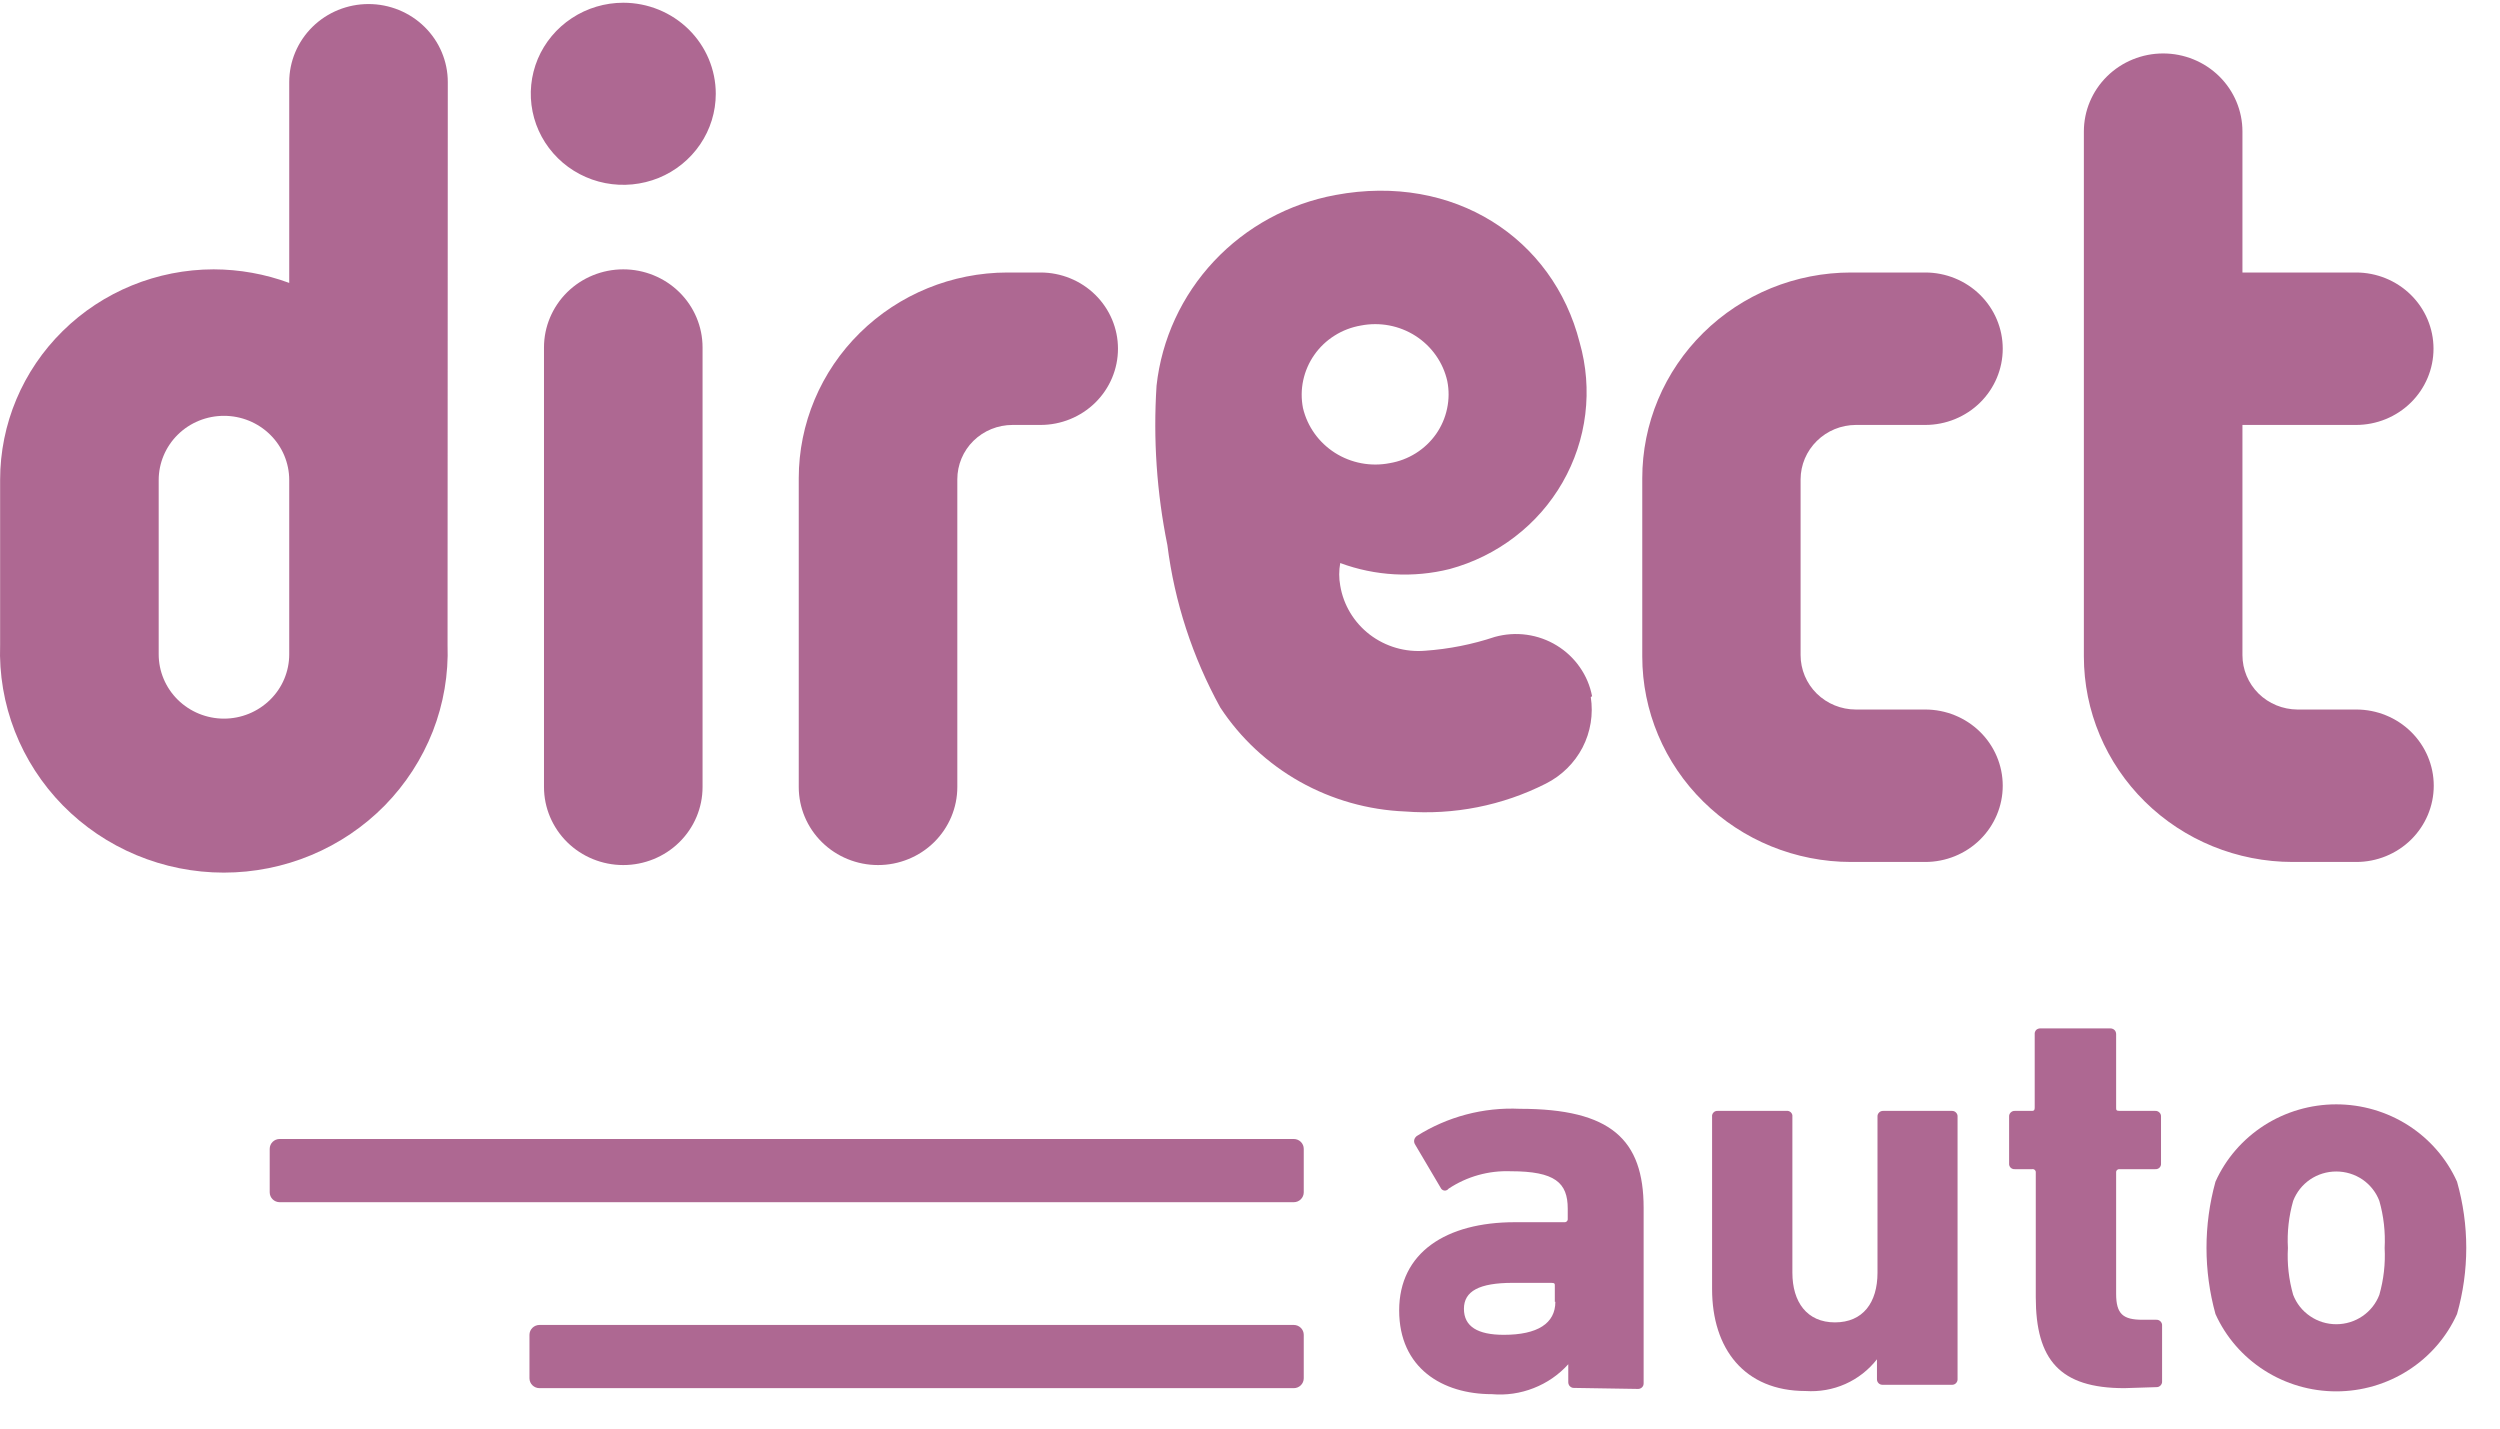 <svg width="42" height="24" viewBox="0 0 42 24" fill="none" xmlns="http://www.w3.org/2000/svg">
<g clip-path="url(#clip0_1011_133)">
<path d="M10.471 4.525C10.118 4.525 9.779 4.663 9.529 4.909C9.28 5.155 9.139 5.489 9.139 5.836V13.222C9.139 13.57 9.28 13.903 9.529 14.149C9.779 14.395 10.118 14.533 10.471 14.533C10.824 14.533 11.163 14.395 11.413 14.149C11.663 13.903 11.803 13.57 11.803 13.222V5.836C11.803 5.489 11.663 5.155 11.413 4.909C11.163 4.663 10.824 4.525 10.471 4.525Z" fill="#AE6892"/>
<path d="M10.471 0.046C10.164 0.046 9.863 0.136 9.608 0.304C9.352 0.472 9.153 0.711 9.035 0.99C8.918 1.27 8.887 1.577 8.947 1.874C9.007 2.171 9.155 2.443 9.372 2.657C9.589 2.871 9.866 3.017 10.168 3.076C10.469 3.135 10.782 3.104 11.066 2.989C11.35 2.873 11.592 2.677 11.763 2.425C11.934 2.174 12.025 1.878 12.025 1.576C12.025 1.17 11.861 0.781 11.57 0.494C11.278 0.207 10.883 0.046 10.471 0.046Z" fill="#AE6892"/>
<path d="M4.859 10.993C4.859 11.279 4.744 11.554 4.538 11.756C4.332 11.959 4.053 12.073 3.763 12.073C3.472 12.073 3.193 11.959 2.987 11.756C2.782 11.554 2.666 11.279 2.666 10.993V8.065C2.666 7.779 2.782 7.504 2.987 7.302C3.193 7.099 3.472 6.986 3.763 6.986C4.053 6.986 4.332 7.099 4.538 7.302C4.744 7.504 4.859 7.779 4.859 8.065V10.993ZM7.523 1.379C7.523 1.031 7.383 0.698 7.133 0.452C6.883 0.206 6.544 0.068 6.191 0.068C5.838 0.068 5.499 0.206 5.249 0.452C5 0.698 4.859 1.031 4.859 1.379V4.753C4.453 4.603 4.023 4.526 3.589 4.525C2.638 4.526 1.725 4.899 1.053 5.562C0.38 6.225 0.002 7.124 0.002 8.061V10.832C-0.015 11.328 0.069 11.823 0.25 12.287C0.431 12.75 0.705 13.173 1.056 13.531C1.407 13.888 1.827 14.172 2.292 14.366C2.756 14.56 3.256 14.66 3.76 14.66C4.265 14.66 4.765 14.56 5.229 14.366C5.694 14.172 6.114 13.888 6.465 13.531C6.815 13.173 7.089 12.75 7.271 12.287C7.452 11.823 7.536 11.328 7.519 10.832L7.523 1.379Z" fill="#AE6892"/>
<path d="M32.345 11.92H31.178C30.931 11.92 30.695 11.823 30.521 11.652C30.348 11.481 30.25 11.248 30.25 11.006V8.052C30.251 7.81 30.349 7.579 30.523 7.408C30.697 7.236 30.932 7.14 31.178 7.139H32.345C32.69 7.139 33.021 7.004 33.265 6.764C33.509 6.524 33.646 6.198 33.646 5.858C33.646 5.519 33.509 5.193 33.265 4.953C33.021 4.713 32.69 4.578 32.345 4.578H31.098C30.637 4.578 30.18 4.667 29.754 4.841C29.329 5.015 28.942 5.269 28.616 5.591C28.29 5.912 28.032 6.293 27.856 6.712C27.68 7.131 27.59 7.581 27.59 8.035V11.028C27.59 11.944 27.96 12.822 28.618 13.469C29.275 14.117 30.168 14.481 31.098 14.481H32.345C32.69 14.481 33.021 14.346 33.265 14.106C33.509 13.865 33.646 13.54 33.646 13.2C33.646 12.861 33.509 12.535 33.265 12.295C33.021 12.055 32.69 11.92 32.345 11.92Z" fill="#AE6892"/>
<path d="M39.582 7.139C39.927 7.139 40.258 7.004 40.502 6.764C40.746 6.524 40.883 6.198 40.883 5.858C40.883 5.519 40.746 5.193 40.502 4.953C40.258 4.713 39.927 4.578 39.582 4.578H37.673V2.209C37.673 1.861 37.533 1.528 37.283 1.282C37.033 1.036 36.694 0.898 36.341 0.898C35.988 0.898 35.649 1.036 35.399 1.282C35.149 1.528 35.009 1.861 35.009 2.209V11.028C35.009 11.944 35.379 12.822 36.036 13.469C36.694 14.117 37.586 14.481 38.517 14.481H39.587C39.931 14.481 40.262 14.346 40.506 14.106C40.75 13.865 40.887 13.54 40.887 13.2C40.887 12.861 40.75 12.535 40.506 12.295C40.262 12.055 39.931 11.92 39.587 11.92H38.596C38.351 11.918 38.116 11.822 37.943 11.651C37.77 11.479 37.673 11.248 37.673 11.006V7.139H39.582Z" fill="#AE6892"/>
<path d="M17.481 7.139C17.826 7.139 18.157 7.004 18.401 6.764C18.645 6.524 18.782 6.198 18.782 5.858C18.782 5.519 18.645 5.193 18.401 4.953C18.157 4.713 17.826 4.578 17.481 4.578H16.926C15.995 4.579 15.104 4.944 14.446 5.592C13.788 6.24 13.419 7.119 13.419 8.035V13.222C13.419 13.57 13.559 13.903 13.809 14.149C14.059 14.395 14.398 14.533 14.751 14.533C15.104 14.533 15.443 14.395 15.693 14.149C15.942 13.903 16.083 13.57 16.083 13.222V8.052C16.083 7.81 16.18 7.577 16.354 7.406C16.528 7.235 16.764 7.139 17.011 7.139H17.481Z" fill="#AE6892"/>
<path d="M21.89 6.855C21.86 6.701 21.861 6.542 21.894 6.389C21.927 6.236 21.99 6.09 22.081 5.961C22.171 5.832 22.287 5.722 22.421 5.638C22.555 5.553 22.705 5.496 22.862 5.469C23.18 5.407 23.509 5.469 23.781 5.643C24.052 5.817 24.244 6.089 24.314 6.4C24.345 6.554 24.344 6.711 24.311 6.865C24.279 7.018 24.216 7.163 24.126 7.292C24.036 7.42 23.92 7.53 23.786 7.614C23.652 7.698 23.503 7.755 23.346 7.781C23.029 7.843 22.699 7.78 22.428 7.608C22.156 7.435 21.963 7.165 21.89 6.855ZM26.747 11.697C26.714 11.522 26.644 11.356 26.541 11.209C26.439 11.062 26.307 10.938 26.153 10.844C26 10.75 25.828 10.689 25.649 10.664C25.47 10.639 25.287 10.652 25.113 10.7C24.735 10.826 24.343 10.904 23.945 10.932C23.611 10.961 23.278 10.864 23.013 10.662C22.748 10.459 22.57 10.165 22.516 9.839C22.493 9.714 22.493 9.585 22.516 9.459C23.104 9.677 23.745 9.712 24.354 9.56C24.752 9.452 25.125 9.268 25.45 9.018C25.776 8.769 26.048 8.458 26.251 8.104C26.454 7.75 26.584 7.36 26.633 6.957C26.682 6.554 26.65 6.145 26.538 5.753C26.094 4.005 24.429 2.904 22.436 3.276C21.652 3.421 20.936 3.811 20.395 4.388C19.854 4.965 19.516 5.698 19.43 6.479C19.372 7.376 19.433 8.276 19.612 9.158C19.732 10.113 20.034 11.038 20.5 11.885C20.838 12.4 21.297 12.828 21.837 13.132C22.378 13.436 22.985 13.608 23.608 13.633C24.424 13.696 25.242 13.534 25.97 13.165C26.235 13.032 26.451 12.819 26.587 12.558C26.722 12.296 26.77 12 26.725 11.71" fill="#AE6892"/>
<path d="M4.699 20.197H21.735C21.828 20.197 21.903 20.122 21.903 20.031V19.301C21.903 19.209 21.828 19.135 21.735 19.135H4.699C4.606 19.135 4.531 19.209 4.531 19.301V20.031C4.531 20.122 4.606 20.197 4.699 20.197Z" fill="#AE6892"/>
<path d="M9.064 23.321H21.735C21.828 23.321 21.903 23.247 21.903 23.155V22.425C21.903 22.334 21.828 22.259 21.735 22.259H9.064C8.971 22.259 8.895 22.334 8.895 22.425V23.155C8.895 23.247 8.971 23.321 9.064 23.321Z" fill="#AE6892"/>
<path d="M26.445 23.317C26.432 23.318 26.419 23.316 26.407 23.311C26.395 23.306 26.384 23.299 26.375 23.29C26.365 23.281 26.358 23.27 26.354 23.258C26.349 23.246 26.347 23.234 26.347 23.221V22.919C26.188 23.096 25.989 23.233 25.766 23.32C25.544 23.408 25.303 23.443 25.064 23.422C24.234 23.422 23.506 22.985 23.506 22.015C23.506 21.045 24.292 20.533 25.451 20.533H26.281C26.288 20.534 26.296 20.533 26.304 20.53C26.311 20.528 26.318 20.523 26.323 20.518C26.329 20.513 26.333 20.506 26.335 20.499C26.338 20.492 26.339 20.484 26.338 20.476V20.306C26.338 19.869 26.125 19.677 25.38 19.677C25.009 19.663 24.644 19.765 24.336 19.97C24.329 19.979 24.32 19.988 24.309 19.993C24.298 19.999 24.286 20.002 24.274 20.002C24.262 20.002 24.25 19.999 24.239 19.993C24.228 19.988 24.219 19.979 24.212 19.97L23.768 19.218C23.741 19.161 23.768 19.113 23.799 19.087C24.315 18.76 24.922 18.599 25.535 18.628C27.062 18.628 27.613 19.143 27.613 20.293V23.238C27.613 23.251 27.611 23.264 27.607 23.276C27.602 23.288 27.595 23.299 27.585 23.308C27.576 23.317 27.565 23.324 27.553 23.328C27.541 23.333 27.528 23.335 27.515 23.334L26.445 23.317ZM26.121 21.87V21.599C26.121 21.569 26.121 21.552 26.063 21.552H25.415C24.851 21.552 24.594 21.691 24.594 21.988C24.594 22.286 24.825 22.425 25.264 22.425C25.832 22.425 26.13 22.233 26.13 21.87H26.121Z" fill="#AE6892"/>
<path d="M41.278 19.852C41.104 19.465 40.819 19.137 40.459 18.906C40.099 18.676 39.679 18.553 39.249 18.553C38.819 18.553 38.399 18.676 38.039 18.906C37.679 19.137 37.394 19.465 37.22 19.852C37.019 20.58 37.019 21.348 37.22 22.076C37.394 22.462 37.679 22.791 38.039 23.021C38.399 23.252 38.819 23.375 39.249 23.375C39.679 23.375 40.099 23.252 40.459 23.021C40.819 22.791 41.104 22.462 41.278 22.076C41.485 21.349 41.485 20.579 41.278 19.852ZM39.973 21.753C39.918 21.898 39.819 22.023 39.69 22.111C39.56 22.2 39.407 22.247 39.249 22.247C39.092 22.247 38.938 22.2 38.809 22.111C38.679 22.023 38.581 21.898 38.525 21.753C38.452 21.497 38.422 21.231 38.437 20.966C38.422 20.699 38.452 20.432 38.525 20.175C38.581 20.03 38.679 19.905 38.809 19.816C38.938 19.728 39.092 19.681 39.249 19.681C39.407 19.681 39.56 19.728 39.69 19.816C39.819 19.905 39.918 20.03 39.973 20.175C40.046 20.432 40.076 20.699 40.062 20.966C40.076 21.231 40.046 21.497 39.973 21.753Z" fill="#AE6892"/>
<path d="M31.631 23.265C31.618 23.265 31.605 23.263 31.593 23.259C31.58 23.254 31.569 23.247 31.56 23.238C31.551 23.229 31.544 23.218 31.539 23.206C31.535 23.194 31.532 23.181 31.533 23.168V22.836C31.393 23.015 31.211 23.158 31.002 23.251C30.793 23.344 30.563 23.384 30.334 23.369C29.304 23.369 28.763 22.657 28.763 21.656V18.759C28.761 18.746 28.763 18.734 28.767 18.722C28.771 18.71 28.778 18.699 28.787 18.69C28.796 18.68 28.806 18.673 28.818 18.669C28.83 18.664 28.843 18.662 28.856 18.663H30.015C30.028 18.661 30.041 18.663 30.054 18.667C30.066 18.672 30.077 18.679 30.087 18.688C30.096 18.697 30.103 18.708 30.108 18.721C30.112 18.733 30.114 18.746 30.112 18.759V21.381C30.112 21.875 30.357 22.216 30.827 22.216C31.298 22.216 31.542 21.884 31.542 21.381V18.759C31.541 18.746 31.543 18.733 31.548 18.721C31.553 18.709 31.56 18.699 31.569 18.69C31.578 18.68 31.589 18.674 31.601 18.669C31.614 18.664 31.627 18.662 31.64 18.663H32.789C32.803 18.662 32.815 18.664 32.828 18.669C32.84 18.674 32.851 18.68 32.86 18.69C32.869 18.699 32.876 18.709 32.881 18.721C32.886 18.733 32.888 18.746 32.887 18.759V23.168C32.888 23.181 32.886 23.194 32.881 23.206C32.876 23.218 32.869 23.229 32.86 23.238C32.851 23.247 32.84 23.254 32.828 23.259C32.815 23.263 32.803 23.265 32.789 23.265H31.631Z" fill="#AE6892"/>
<path d="M35.688 23.321C34.605 23.321 34.201 22.845 34.201 21.792V19.698C34.202 19.691 34.201 19.682 34.198 19.675C34.195 19.667 34.19 19.66 34.184 19.655C34.178 19.649 34.171 19.645 34.163 19.643C34.155 19.641 34.147 19.64 34.139 19.642H33.85C33.837 19.643 33.825 19.642 33.812 19.637C33.8 19.633 33.789 19.627 33.78 19.618C33.771 19.609 33.763 19.599 33.759 19.587C33.754 19.575 33.752 19.563 33.753 19.55V18.759C33.752 18.746 33.754 18.733 33.759 18.721C33.763 18.709 33.771 18.699 33.78 18.69C33.789 18.68 33.8 18.674 33.812 18.669C33.824 18.664 33.837 18.662 33.85 18.663H34.121C34.161 18.663 34.183 18.663 34.183 18.606V17.374C34.182 17.361 34.183 17.348 34.188 17.336C34.192 17.324 34.199 17.314 34.207 17.304C34.216 17.295 34.227 17.288 34.239 17.284C34.251 17.279 34.264 17.277 34.276 17.277H35.453C35.466 17.277 35.479 17.279 35.491 17.284C35.503 17.288 35.514 17.295 35.523 17.304C35.533 17.313 35.54 17.324 35.544 17.336C35.549 17.348 35.551 17.361 35.551 17.374V18.606C35.551 18.645 35.551 18.663 35.608 18.663H36.208C36.221 18.662 36.234 18.664 36.246 18.669C36.258 18.674 36.269 18.68 36.278 18.69C36.287 18.699 36.295 18.709 36.299 18.721C36.304 18.733 36.306 18.746 36.305 18.759V19.55C36.306 19.563 36.304 19.575 36.299 19.587C36.295 19.599 36.287 19.609 36.278 19.618C36.269 19.627 36.258 19.633 36.246 19.637C36.233 19.642 36.221 19.643 36.208 19.642H35.608C35.601 19.641 35.593 19.642 35.586 19.645C35.578 19.647 35.572 19.651 35.566 19.657C35.56 19.662 35.556 19.669 35.554 19.676C35.551 19.683 35.55 19.691 35.551 19.698V21.735C35.551 22.076 35.666 22.172 35.995 22.172H36.225C36.239 22.171 36.252 22.174 36.264 22.178C36.276 22.183 36.287 22.19 36.296 22.199C36.305 22.208 36.312 22.219 36.317 22.231C36.322 22.243 36.324 22.255 36.323 22.268V23.208C36.324 23.221 36.322 23.233 36.317 23.245C36.312 23.257 36.305 23.268 36.296 23.277C36.287 23.286 36.276 23.293 36.264 23.298C36.252 23.302 36.239 23.305 36.225 23.304L35.688 23.321Z" fill="#AE6892"/>
</g>
<defs>
<clipPath id="clip0_1011_133">
<rect width="41.519" height="23.601" fill="white" transform="translate(0 0.046)"/>
</clipPath>
</defs>
</svg>
